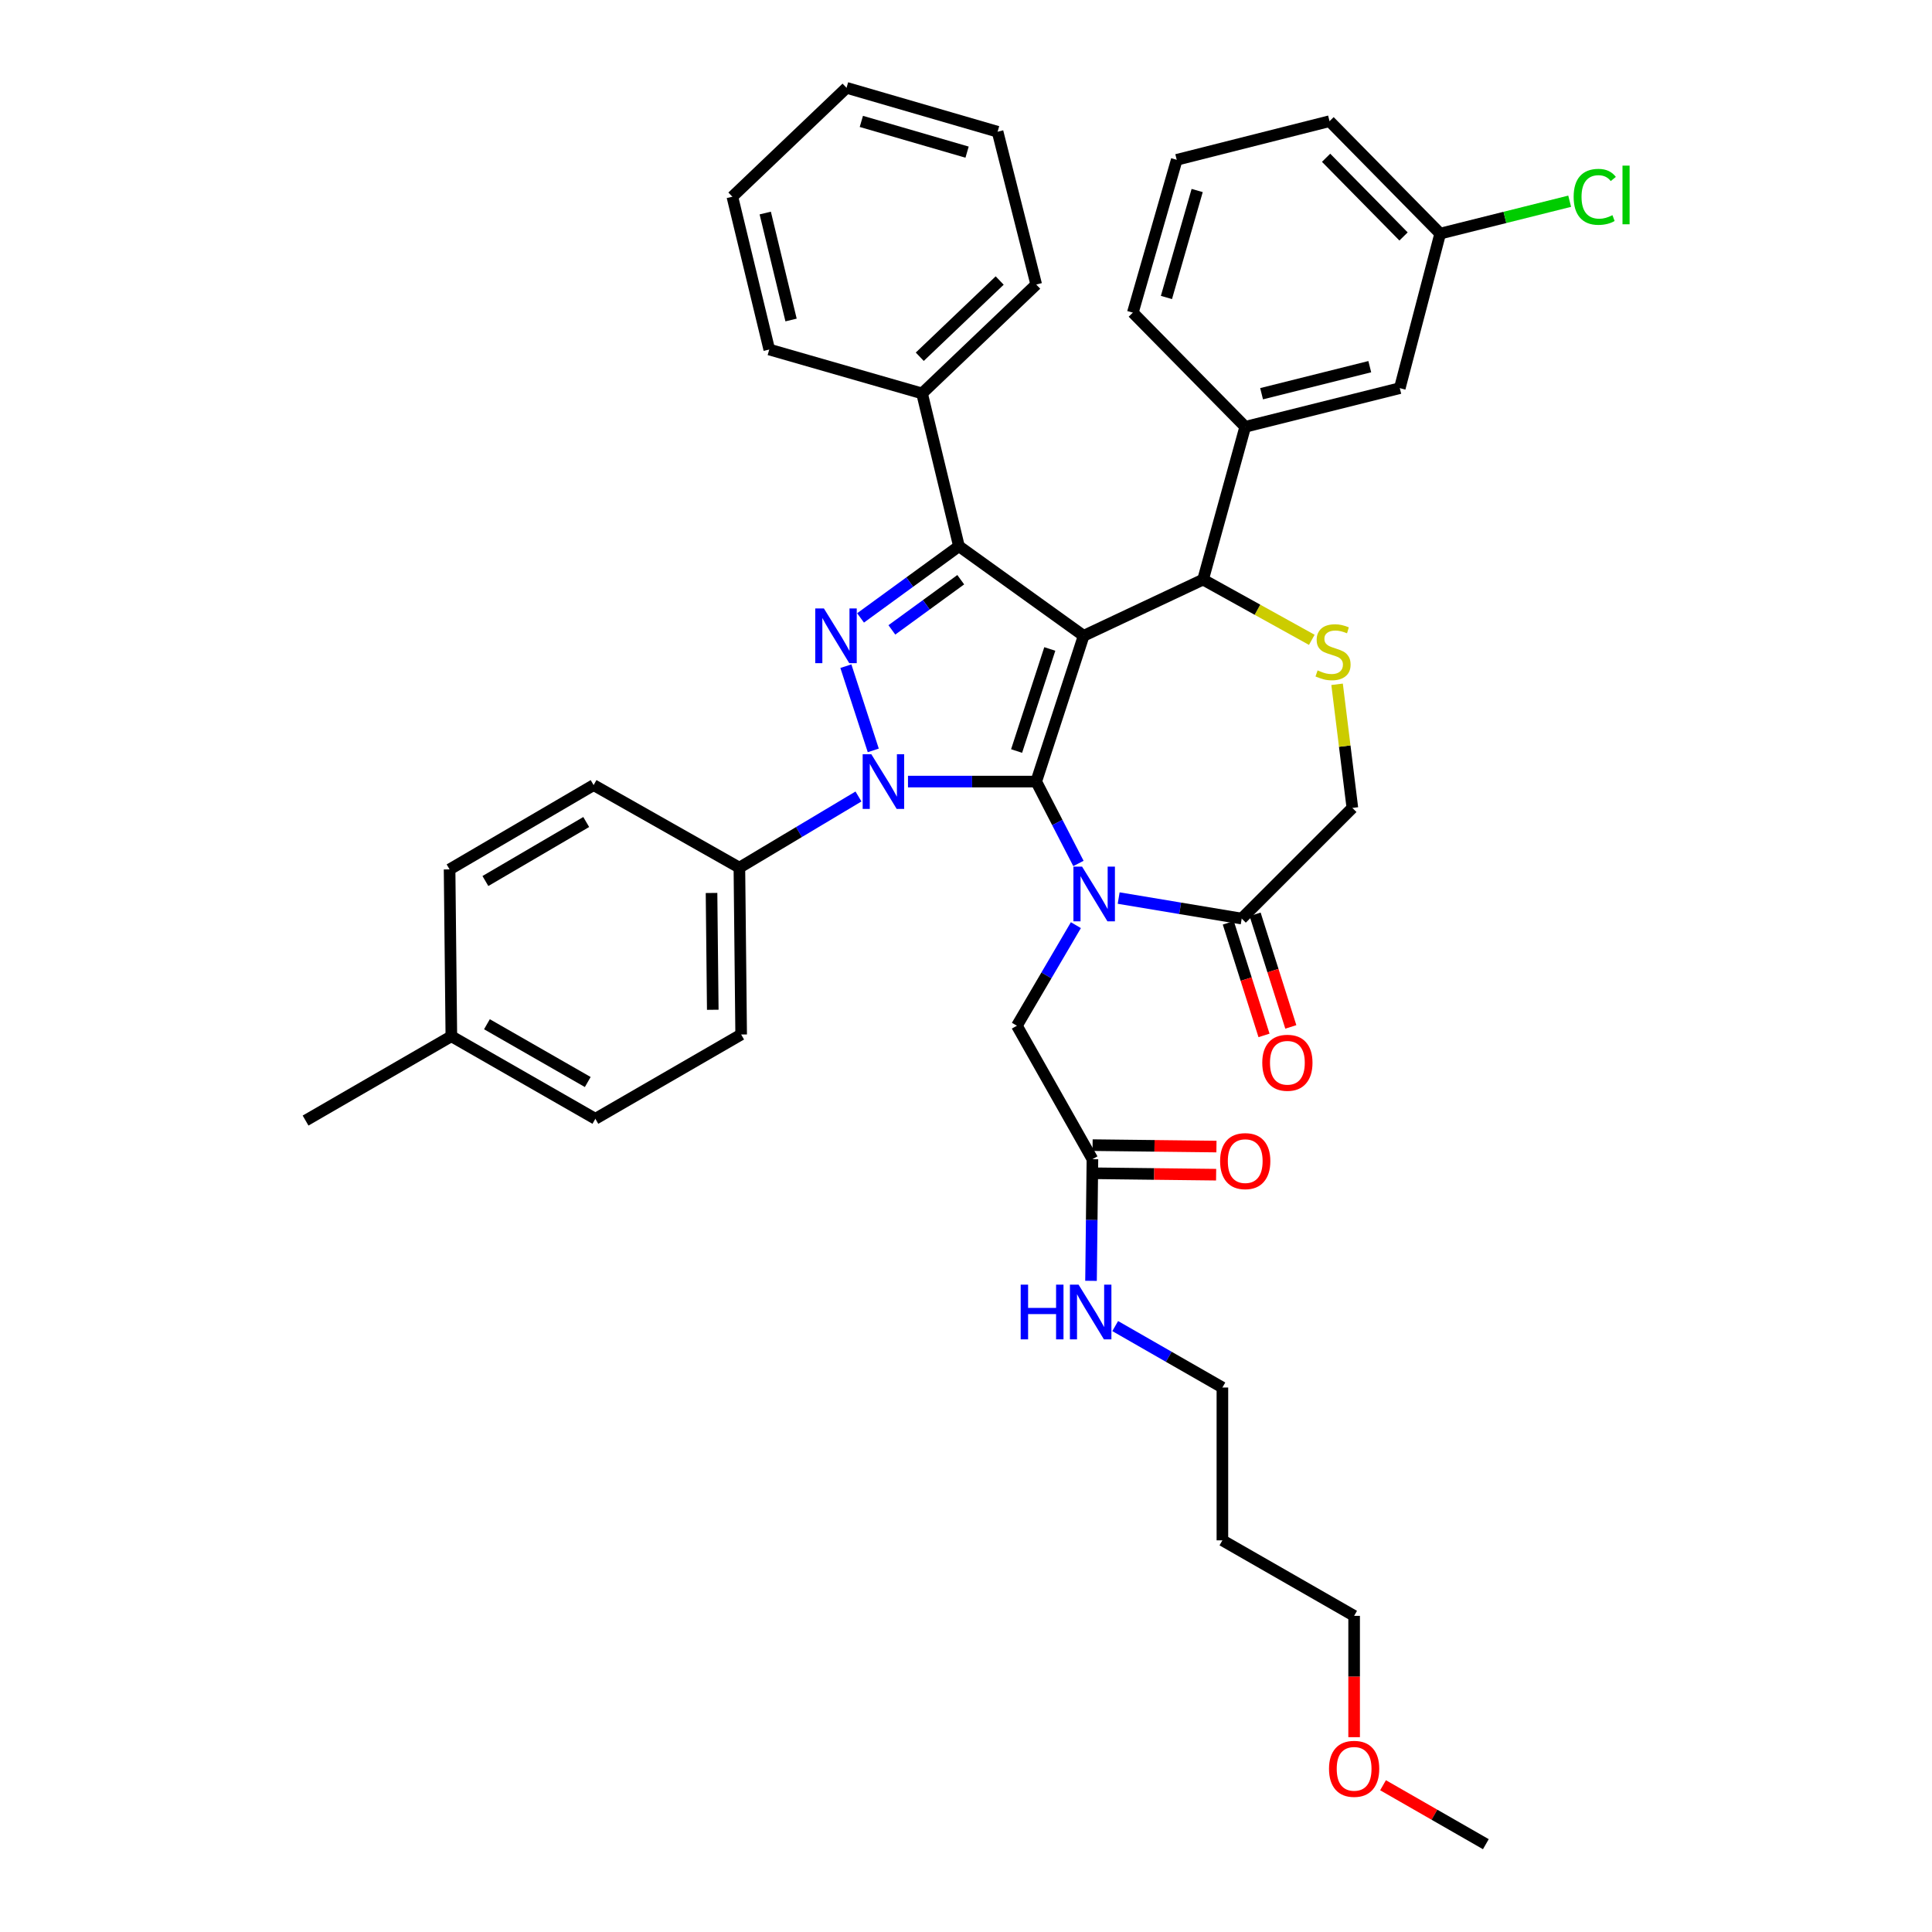 <?xml version='1.0' encoding='iso-8859-1'?>
<svg version='1.1' baseProfile='full'
              xmlns='http://www.w3.org/2000/svg'
                      xmlns:rdkit='http://www.rdkit.org/xml'
                      xmlns:xlink='http://www.w3.org/1999/xlink'
                  xml:space='preserve'
width='1000px' height='1000px' viewBox='0 0 1000 1000'>
<!-- END OF HEADER -->
<rect style='opacity:1.0;fill:#FFFFFF;stroke:none' width='1000' height='1000' x='0' y='0'> </rect>
<path class='bond-0' d='M 444.346,412.261 L 413.526,430.676' style='fill:none;fill-rule:evenodd;stroke:#0000FF;stroke-width:6px;stroke-linecap:butt;stroke-linejoin:miter;stroke-opacity:1' />
<path class='bond-0' d='M 413.526,430.676 L 382.706,449.092' style='fill:none;fill-rule:evenodd;stroke:#000000;stroke-width:6px;stroke-linecap:butt;stroke-linejoin:miter;stroke-opacity:1' />
<path class='bond-1' d='M 469.974,404.547 L 503.16,404.547' style='fill:none;fill-rule:evenodd;stroke:#0000FF;stroke-width:6px;stroke-linecap:butt;stroke-linejoin:miter;stroke-opacity:1' />
<path class='bond-1' d='M 503.16,404.547 L 536.345,404.547' style='fill:none;fill-rule:evenodd;stroke:#000000;stroke-width:6px;stroke-linecap:butt;stroke-linejoin:miter;stroke-opacity:1' />
<path class='bond-2' d='M 452.005,388.403 L 437.823,344.809' style='fill:none;fill-rule:evenodd;stroke:#0000FF;stroke-width:6px;stroke-linecap:butt;stroke-linejoin:miter;stroke-opacity:1' />
<path class='bond-3' d='M 496.344,282.725 L 477.254,203.638' style='fill:none;fill-rule:evenodd;stroke:#000000;stroke-width:6px;stroke-linecap:butt;stroke-linejoin:miter;stroke-opacity:1' />
<path class='bond-4' d='M 496.344,282.725 L 560.893,329.09' style='fill:none;fill-rule:evenodd;stroke:#000000;stroke-width:6px;stroke-linecap:butt;stroke-linejoin:miter;stroke-opacity:1' />
<path class='bond-5' d='M 496.344,282.725 L 470.881,301.278' style='fill:none;fill-rule:evenodd;stroke:#000000;stroke-width:6px;stroke-linecap:butt;stroke-linejoin:miter;stroke-opacity:1' />
<path class='bond-5' d='M 470.881,301.278 L 445.417,319.83' style='fill:none;fill-rule:evenodd;stroke:#0000FF;stroke-width:6px;stroke-linecap:butt;stroke-linejoin:miter;stroke-opacity:1' />
<path class='bond-5' d='M 497.276,300.055 L 479.451,313.041' style='fill:none;fill-rule:evenodd;stroke:#000000;stroke-width:6px;stroke-linecap:butt;stroke-linejoin:miter;stroke-opacity:1' />
<path class='bond-5' d='M 479.451,313.041 L 461.627,326.028' style='fill:none;fill-rule:evenodd;stroke:#0000FF;stroke-width:6px;stroke-linecap:butt;stroke-linejoin:miter;stroke-opacity:1' />
<path class='bond-6' d='M 632.712,797.276 L 632.712,718.18' style='fill:none;fill-rule:evenodd;stroke:#000000;stroke-width:6px;stroke-linecap:butt;stroke-linejoin:miter;stroke-opacity:1' />
<path class='bond-7' d='M 632.712,797.276 L 700.892,836.363' style='fill:none;fill-rule:evenodd;stroke:#000000;stroke-width:6px;stroke-linecap:butt;stroke-linejoin:miter;stroke-opacity:1' />
<path class='bond-8' d='M 560.893,329.09 L 536.345,404.547' style='fill:none;fill-rule:evenodd;stroke:#000000;stroke-width:6px;stroke-linecap:butt;stroke-linejoin:miter;stroke-opacity:1' />
<path class='bond-8' d='M 543.371,335.905 L 526.187,388.725' style='fill:none;fill-rule:evenodd;stroke:#000000;stroke-width:6px;stroke-linecap:butt;stroke-linejoin:miter;stroke-opacity:1' />
<path class='bond-9' d='M 560.893,329.09 L 622.71,299.997' style='fill:none;fill-rule:evenodd;stroke:#000000;stroke-width:6px;stroke-linecap:butt;stroke-linejoin:miter;stroke-opacity:1' />
<path class='bond-10' d='M 536.345,404.547 L 547.272,425.737' style='fill:none;fill-rule:evenodd;stroke:#000000;stroke-width:6px;stroke-linecap:butt;stroke-linejoin:miter;stroke-opacity:1' />
<path class='bond-10' d='M 547.272,425.737 L 558.198,446.928' style='fill:none;fill-rule:evenodd;stroke:#0000FF;stroke-width:6px;stroke-linecap:butt;stroke-linejoin:miter;stroke-opacity:1' />
<path class='bond-11' d='M 579.019,464.837 L 610.862,470.144' style='fill:none;fill-rule:evenodd;stroke:#0000FF;stroke-width:6px;stroke-linecap:butt;stroke-linejoin:miter;stroke-opacity:1' />
<path class='bond-11' d='M 610.862,470.144 L 642.706,475.451' style='fill:none;fill-rule:evenodd;stroke:#000000;stroke-width:6px;stroke-linecap:butt;stroke-linejoin:miter;stroke-opacity:1' />
<path class='bond-12' d='M 556.877,478.861 L 541.61,504.886' style='fill:none;fill-rule:evenodd;stroke:#0000FF;stroke-width:6px;stroke-linecap:butt;stroke-linejoin:miter;stroke-opacity:1' />
<path class='bond-12' d='M 541.61,504.886 L 526.343,530.912' style='fill:none;fill-rule:evenodd;stroke:#000000;stroke-width:6px;stroke-linecap:butt;stroke-linejoin:miter;stroke-opacity:1' />
<path class='bond-13' d='M 642.706,475.451 L 699.986,418.179' style='fill:none;fill-rule:evenodd;stroke:#000000;stroke-width:6px;stroke-linecap:butt;stroke-linejoin:miter;stroke-opacity:1' />
<path class='bond-14' d='M 635.769,477.651 L 645.01,506.789' style='fill:none;fill-rule:evenodd;stroke:#000000;stroke-width:6px;stroke-linecap:butt;stroke-linejoin:miter;stroke-opacity:1' />
<path class='bond-14' d='M 645.01,506.789 L 654.251,535.927' style='fill:none;fill-rule:evenodd;stroke:#FF0000;stroke-width:6px;stroke-linecap:butt;stroke-linejoin:miter;stroke-opacity:1' />
<path class='bond-14' d='M 649.643,473.251 L 658.884,502.39' style='fill:none;fill-rule:evenodd;stroke:#000000;stroke-width:6px;stroke-linecap:butt;stroke-linejoin:miter;stroke-opacity:1' />
<path class='bond-14' d='M 658.884,502.39 L 668.124,531.528' style='fill:none;fill-rule:evenodd;stroke:#FF0000;stroke-width:6px;stroke-linecap:butt;stroke-linejoin:miter;stroke-opacity:1' />
<path class='bond-15' d='M 699.986,418.179 L 696.031,386.185' style='fill:none;fill-rule:evenodd;stroke:#000000;stroke-width:6px;stroke-linecap:butt;stroke-linejoin:miter;stroke-opacity:1' />
<path class='bond-15' d='M 696.031,386.185 L 692.075,354.191' style='fill:none;fill-rule:evenodd;stroke:#CCCC00;stroke-width:6px;stroke-linecap:butt;stroke-linejoin:miter;stroke-opacity:1' />
<path class='bond-16' d='M 678.981,331.176 L 650.845,315.586' style='fill:none;fill-rule:evenodd;stroke:#CCCC00;stroke-width:6px;stroke-linecap:butt;stroke-linejoin:miter;stroke-opacity:1' />
<path class='bond-16' d='M 650.845,315.586 L 622.71,299.997' style='fill:none;fill-rule:evenodd;stroke:#000000;stroke-width:6px;stroke-linecap:butt;stroke-linejoin:miter;stroke-opacity:1' />
<path class='bond-17' d='M 622.71,299.997 L 644.525,220.909' style='fill:none;fill-rule:evenodd;stroke:#000000;stroke-width:6px;stroke-linecap:butt;stroke-linejoin:miter;stroke-opacity:1' />
<path class='bond-18' d='M 526.343,530.912 L 565.438,599.998' style='fill:none;fill-rule:evenodd;stroke:#000000;stroke-width:6px;stroke-linecap:butt;stroke-linejoin:miter;stroke-opacity:1' />
<path class='bond-19' d='M 565.354,607.274 L 597.409,607.645' style='fill:none;fill-rule:evenodd;stroke:#000000;stroke-width:6px;stroke-linecap:butt;stroke-linejoin:miter;stroke-opacity:1' />
<path class='bond-19' d='M 597.409,607.645 L 629.464,608.015' style='fill:none;fill-rule:evenodd;stroke:#FF0000;stroke-width:6px;stroke-linecap:butt;stroke-linejoin:miter;stroke-opacity:1' />
<path class='bond-19' d='M 565.522,592.721 L 597.577,593.091' style='fill:none;fill-rule:evenodd;stroke:#000000;stroke-width:6px;stroke-linecap:butt;stroke-linejoin:miter;stroke-opacity:1' />
<path class='bond-19' d='M 597.577,593.091 L 629.632,593.461' style='fill:none;fill-rule:evenodd;stroke:#FF0000;stroke-width:6px;stroke-linecap:butt;stroke-linejoin:miter;stroke-opacity:1' />
<path class='bond-20' d='M 565.438,599.998 L 565.074,631.477' style='fill:none;fill-rule:evenodd;stroke:#000000;stroke-width:6px;stroke-linecap:butt;stroke-linejoin:miter;stroke-opacity:1' />
<path class='bond-20' d='M 565.074,631.477 L 564.71,662.956' style='fill:none;fill-rule:evenodd;stroke:#0000FF;stroke-width:6px;stroke-linecap:butt;stroke-linejoin:miter;stroke-opacity:1' />
<path class='bond-21' d='M 577.229,686.376 L 604.97,702.278' style='fill:none;fill-rule:evenodd;stroke:#0000FF;stroke-width:6px;stroke-linecap:butt;stroke-linejoin:miter;stroke-opacity:1' />
<path class='bond-21' d='M 604.97,702.278 L 632.712,718.18' style='fill:none;fill-rule:evenodd;stroke:#000000;stroke-width:6px;stroke-linecap:butt;stroke-linejoin:miter;stroke-opacity:1' />
<path class='bond-22' d='M 700.892,899.161 L 700.892,867.762' style='fill:none;fill-rule:evenodd;stroke:#FF0000;stroke-width:6px;stroke-linecap:butt;stroke-linejoin:miter;stroke-opacity:1' />
<path class='bond-22' d='M 700.892,867.762 L 700.892,836.363' style='fill:none;fill-rule:evenodd;stroke:#000000;stroke-width:6px;stroke-linecap:butt;stroke-linejoin:miter;stroke-opacity:1' />
<path class='bond-23' d='M 715.856,924.038 L 742.464,939.292' style='fill:none;fill-rule:evenodd;stroke:#FF0000;stroke-width:6px;stroke-linecap:butt;stroke-linejoin:miter;stroke-opacity:1' />
<path class='bond-23' d='M 742.464,939.292 L 769.072,954.545' style='fill:none;fill-rule:evenodd;stroke:#000000;stroke-width:6px;stroke-linecap:butt;stroke-linejoin:miter;stroke-opacity:1' />
<path class='bond-24' d='M 724.527,200.905 L 644.525,220.909' style='fill:none;fill-rule:evenodd;stroke:#000000;stroke-width:6px;stroke-linecap:butt;stroke-linejoin:miter;stroke-opacity:1' />
<path class='bond-24' d='M 708.996,189.786 L 652.995,203.789' style='fill:none;fill-rule:evenodd;stroke:#000000;stroke-width:6px;stroke-linecap:butt;stroke-linejoin:miter;stroke-opacity:1' />
<path class='bond-25' d='M 724.527,200.905 L 745.437,120.912' style='fill:none;fill-rule:evenodd;stroke:#000000;stroke-width:6px;stroke-linecap:butt;stroke-linejoin:miter;stroke-opacity:1' />
<path class='bond-26' d='M 745.437,120.912 L 778.946,112.532' style='fill:none;fill-rule:evenodd;stroke:#000000;stroke-width:6px;stroke-linecap:butt;stroke-linejoin:miter;stroke-opacity:1' />
<path class='bond-26' d='M 778.946,112.532 L 812.456,104.153' style='fill:none;fill-rule:evenodd;stroke:#00CC00;stroke-width:6px;stroke-linecap:butt;stroke-linejoin:miter;stroke-opacity:1' />
<path class='bond-27' d='M 745.437,120.912 L 688.165,62.726' style='fill:none;fill-rule:evenodd;stroke:#000000;stroke-width:6px;stroke-linecap:butt;stroke-linejoin:miter;stroke-opacity:1' />
<path class='bond-27' d='M 726.473,122.394 L 686.383,81.664' style='fill:none;fill-rule:evenodd;stroke:#000000;stroke-width:6px;stroke-linecap:butt;stroke-linejoin:miter;stroke-opacity:1' />
<path class='bond-28' d='M 644.525,220.909 L 586.348,161.818' style='fill:none;fill-rule:evenodd;stroke:#000000;stroke-width:6px;stroke-linecap:butt;stroke-linejoin:miter;stroke-opacity:1' />
<path class='bond-29' d='M 382.706,449.092 L 383.62,535.456' style='fill:none;fill-rule:evenodd;stroke:#000000;stroke-width:6px;stroke-linecap:butt;stroke-linejoin:miter;stroke-opacity:1' />
<path class='bond-29' d='M 368.289,462.2 L 368.929,522.656' style='fill:none;fill-rule:evenodd;stroke:#000000;stroke-width:6px;stroke-linecap:butt;stroke-linejoin:miter;stroke-opacity:1' />
<path class='bond-30' d='M 382.706,449.092 L 307.257,406.366' style='fill:none;fill-rule:evenodd;stroke:#000000;stroke-width:6px;stroke-linecap:butt;stroke-linejoin:miter;stroke-opacity:1' />
<path class='bond-31' d='M 233.619,536.362 L 308.163,579.088' style='fill:none;fill-rule:evenodd;stroke:#000000;stroke-width:6px;stroke-linecap:butt;stroke-linejoin:miter;stroke-opacity:1' />
<path class='bond-31' d='M 252.038,530.143 L 304.219,560.051' style='fill:none;fill-rule:evenodd;stroke:#000000;stroke-width:6px;stroke-linecap:butt;stroke-linejoin:miter;stroke-opacity:1' />
<path class='bond-32' d='M 233.619,536.362 L 158.162,580.001' style='fill:none;fill-rule:evenodd;stroke:#000000;stroke-width:6px;stroke-linecap:butt;stroke-linejoin:miter;stroke-opacity:1' />
<path class='bond-33' d='M 233.619,536.362 L 232.705,449.997' style='fill:none;fill-rule:evenodd;stroke:#000000;stroke-width:6px;stroke-linecap:butt;stroke-linejoin:miter;stroke-opacity:1' />
<path class='bond-34' d='M 477.254,203.638 L 536.345,147.271' style='fill:none;fill-rule:evenodd;stroke:#000000;stroke-width:6px;stroke-linecap:butt;stroke-linejoin:miter;stroke-opacity:1' />
<path class='bond-34' d='M 476.071,184.651 L 517.435,145.195' style='fill:none;fill-rule:evenodd;stroke:#000000;stroke-width:6px;stroke-linecap:butt;stroke-linejoin:miter;stroke-opacity:1' />
<path class='bond-35' d='M 477.254,203.638 L 398.166,180.909' style='fill:none;fill-rule:evenodd;stroke:#000000;stroke-width:6px;stroke-linecap:butt;stroke-linejoin:miter;stroke-opacity:1' />
<path class='bond-36' d='M 536.345,147.271 L 516.349,68.184' style='fill:none;fill-rule:evenodd;stroke:#000000;stroke-width:6px;stroke-linecap:butt;stroke-linejoin:miter;stroke-opacity:1' />
<path class='bond-37' d='M 398.166,180.909 L 379.075,101.821' style='fill:none;fill-rule:evenodd;stroke:#000000;stroke-width:6px;stroke-linecap:butt;stroke-linejoin:miter;stroke-opacity:1' />
<path class='bond-37' d='M 409.451,165.63 L 396.087,110.269' style='fill:none;fill-rule:evenodd;stroke:#000000;stroke-width:6px;stroke-linecap:butt;stroke-linejoin:miter;stroke-opacity:1' />
<path class='bond-38' d='M 516.349,68.184 L 438.167,45.455' style='fill:none;fill-rule:evenodd;stroke:#000000;stroke-width:6px;stroke-linecap:butt;stroke-linejoin:miter;stroke-opacity:1' />
<path class='bond-38' d='M 500.558,78.75 L 445.831,62.84' style='fill:none;fill-rule:evenodd;stroke:#000000;stroke-width:6px;stroke-linecap:butt;stroke-linejoin:miter;stroke-opacity:1' />
<path class='bond-39' d='M 379.075,101.821 L 438.167,45.455' style='fill:none;fill-rule:evenodd;stroke:#000000;stroke-width:6px;stroke-linecap:butt;stroke-linejoin:miter;stroke-opacity:1' />
<path class='bond-40' d='M 383.62,535.456 L 308.163,579.088' style='fill:none;fill-rule:evenodd;stroke:#000000;stroke-width:6px;stroke-linecap:butt;stroke-linejoin:miter;stroke-opacity:1' />
<path class='bond-41' d='M 307.257,406.366 L 232.705,449.997' style='fill:none;fill-rule:evenodd;stroke:#000000;stroke-width:6px;stroke-linecap:butt;stroke-linejoin:miter;stroke-opacity:1' />
<path class='bond-41' d='M 303.426,425.472 L 251.24,456.014' style='fill:none;fill-rule:evenodd;stroke:#000000;stroke-width:6px;stroke-linecap:butt;stroke-linejoin:miter;stroke-opacity:1' />
<path class='bond-42' d='M 609.077,82.722 L 586.348,161.818' style='fill:none;fill-rule:evenodd;stroke:#000000;stroke-width:6px;stroke-linecap:butt;stroke-linejoin:miter;stroke-opacity:1' />
<path class='bond-42' d='M 619.656,98.606 L 603.746,153.973' style='fill:none;fill-rule:evenodd;stroke:#000000;stroke-width:6px;stroke-linecap:butt;stroke-linejoin:miter;stroke-opacity:1' />
<path class='bond-43' d='M 609.077,82.722 L 688.165,62.726' style='fill:none;fill-rule:evenodd;stroke:#000000;stroke-width:6px;stroke-linecap:butt;stroke-linejoin:miter;stroke-opacity:1' />
<path  class='atom-0' d='M 450.997 390.387
L 460.277 405.387
Q 461.197 406.867, 462.677 409.547
Q 464.157 412.227, 464.237 412.387
L 464.237 390.387
L 467.997 390.387
L 467.997 418.707
L 464.117 418.707
L 454.157 402.307
Q 452.997 400.387, 451.757 398.187
Q 450.557 395.987, 450.197 395.307
L 450.197 418.707
L 446.517 418.707
L 446.517 390.387
L 450.997 390.387
' fill='#0000FF'/>
<path  class='atom-2' d='M 426.449 314.93
L 435.729 329.93
Q 436.649 331.41, 438.129 334.09
Q 439.609 336.77, 439.689 336.93
L 439.689 314.93
L 443.449 314.93
L 443.449 343.25
L 439.569 343.25
L 429.609 326.85
Q 428.449 324.93, 427.209 322.73
Q 426.009 320.53, 425.649 319.85
L 425.649 343.25
L 421.969 343.25
L 421.969 314.93
L 426.449 314.93
' fill='#0000FF'/>
<path  class='atom-6' d='M 560.083 448.564
L 569.363 463.564
Q 570.283 465.044, 571.763 467.724
Q 573.243 470.404, 573.323 470.564
L 573.323 448.564
L 577.083 448.564
L 577.083 476.884
L 573.203 476.884
L 563.243 460.484
Q 562.083 458.564, 560.843 456.364
Q 559.643 454.164, 559.283 453.484
L 559.283 476.884
L 555.603 476.884
L 555.603 448.564
L 560.083 448.564
' fill='#0000FF'/>
<path  class='atom-9' d='M 681.984 346.992
Q 682.304 347.112, 683.624 347.672
Q 684.944 348.232, 686.384 348.592
Q 687.864 348.912, 689.304 348.912
Q 691.984 348.912, 693.544 347.632
Q 695.104 346.312, 695.104 344.032
Q 695.104 342.472, 694.304 341.512
Q 693.544 340.552, 692.344 340.032
Q 691.144 339.512, 689.144 338.912
Q 686.624 338.152, 685.104 337.432
Q 683.624 336.712, 682.544 335.192
Q 681.504 333.672, 681.504 331.112
Q 681.504 327.552, 683.904 325.352
Q 686.344 323.152, 691.144 323.152
Q 694.424 323.152, 698.144 324.712
L 697.224 327.792
Q 693.824 326.392, 691.264 326.392
Q 688.504 326.392, 686.984 327.552
Q 685.464 328.672, 685.504 330.632
Q 685.504 332.152, 686.264 333.072
Q 687.064 333.992, 688.184 334.512
Q 689.344 335.032, 691.264 335.632
Q 693.824 336.432, 695.344 337.232
Q 696.864 338.032, 697.944 339.672
Q 699.064 341.272, 699.064 344.032
Q 699.064 347.952, 696.424 350.072
Q 693.824 352.152, 689.464 352.152
Q 686.944 352.152, 685.024 351.592
Q 683.144 351.072, 680.904 350.152
L 681.984 346.992
' fill='#CCCC00'/>
<path  class='atom-11' d='M 653.349 550.083
Q 653.349 543.283, 656.709 539.483
Q 660.069 535.683, 666.349 535.683
Q 672.629 535.683, 675.989 539.483
Q 679.349 543.283, 679.349 550.083
Q 679.349 556.963, 675.949 560.883
Q 672.549 564.763, 666.349 564.763
Q 660.109 564.763, 656.709 560.883
Q 653.349 557.003, 653.349 550.083
M 666.349 561.563
Q 670.669 561.563, 672.989 558.683
Q 675.349 555.763, 675.349 550.083
Q 675.349 544.523, 672.989 541.723
Q 670.669 538.883, 666.349 538.883
Q 662.029 538.883, 659.669 541.683
Q 657.349 544.483, 657.349 550.083
Q 657.349 555.803, 659.669 558.683
Q 662.029 561.563, 666.349 561.563
' fill='#FF0000'/>
<path  class='atom-14' d='M 631.525 600.991
Q 631.525 594.191, 634.885 590.391
Q 638.245 586.591, 644.525 586.591
Q 650.805 586.591, 654.165 590.391
Q 657.525 594.191, 657.525 600.991
Q 657.525 607.871, 654.125 611.791
Q 650.725 615.671, 644.525 615.671
Q 638.285 615.671, 634.885 611.791
Q 631.525 607.911, 631.525 600.991
M 644.525 612.471
Q 648.845 612.471, 651.165 609.591
Q 653.525 606.671, 653.525 600.991
Q 653.525 595.431, 651.165 592.631
Q 648.845 589.791, 644.525 589.791
Q 640.205 589.791, 637.845 592.591
Q 635.525 595.391, 635.525 600.991
Q 635.525 606.711, 637.845 609.591
Q 640.205 612.471, 644.525 612.471
' fill='#FF0000'/>
<path  class='atom-15' d='M 528.304 664.933
L 532.144 664.933
L 532.144 676.973
L 546.624 676.973
L 546.624 664.933
L 550.464 664.933
L 550.464 693.253
L 546.624 693.253
L 546.624 680.173
L 532.144 680.173
L 532.144 693.253
L 528.304 693.253
L 528.304 664.933
' fill='#0000FF'/>
<path  class='atom-15' d='M 558.264 664.933
L 567.544 679.933
Q 568.464 681.413, 569.944 684.093
Q 571.424 686.773, 571.504 686.933
L 571.504 664.933
L 575.264 664.933
L 575.264 693.253
L 571.384 693.253
L 561.424 676.853
Q 560.264 674.933, 559.024 672.733
Q 557.824 670.533, 557.464 669.853
L 557.464 693.253
L 553.784 693.253
L 553.784 664.933
L 558.264 664.933
' fill='#0000FF'/>
<path  class='atom-16' d='M 687.892 915.539
Q 687.892 908.739, 691.252 904.939
Q 694.612 901.139, 700.892 901.139
Q 707.172 901.139, 710.532 904.939
Q 713.892 908.739, 713.892 915.539
Q 713.892 922.419, 710.492 926.339
Q 707.092 930.219, 700.892 930.219
Q 694.652 930.219, 691.252 926.339
Q 687.892 922.459, 687.892 915.539
M 700.892 927.019
Q 705.212 927.019, 707.532 924.139
Q 709.892 921.219, 709.892 915.539
Q 709.892 909.979, 707.532 907.179
Q 705.212 904.339, 700.892 904.339
Q 696.572 904.339, 694.212 907.139
Q 691.892 909.939, 691.892 915.539
Q 691.892 921.259, 694.212 924.139
Q 696.572 927.019, 700.892 927.019
' fill='#FF0000'/>
<path  class='atom-35' d='M 814.518 101.887
Q 814.518 94.847, 817.798 91.167
Q 821.118 87.447, 827.398 87.447
Q 833.238 87.447, 836.358 91.567
L 833.718 93.727
Q 831.438 90.727, 827.398 90.727
Q 823.118 90.727, 820.838 93.607
Q 818.598 96.447, 818.598 101.887
Q 818.598 107.487, 820.918 110.367
Q 823.278 113.247, 827.838 113.247
Q 830.958 113.247, 834.598 111.367
L 835.718 114.367
Q 834.238 115.327, 831.998 115.887
Q 829.758 116.447, 827.278 116.447
Q 821.118 116.447, 817.798 112.687
Q 814.518 108.927, 814.518 101.887
' fill='#00CC00'/>
<path  class='atom-35' d='M 839.798 85.727
L 843.478 85.727
L 843.478 116.087
L 839.798 116.087
L 839.798 85.727
' fill='#00CC00'/>
</svg>
